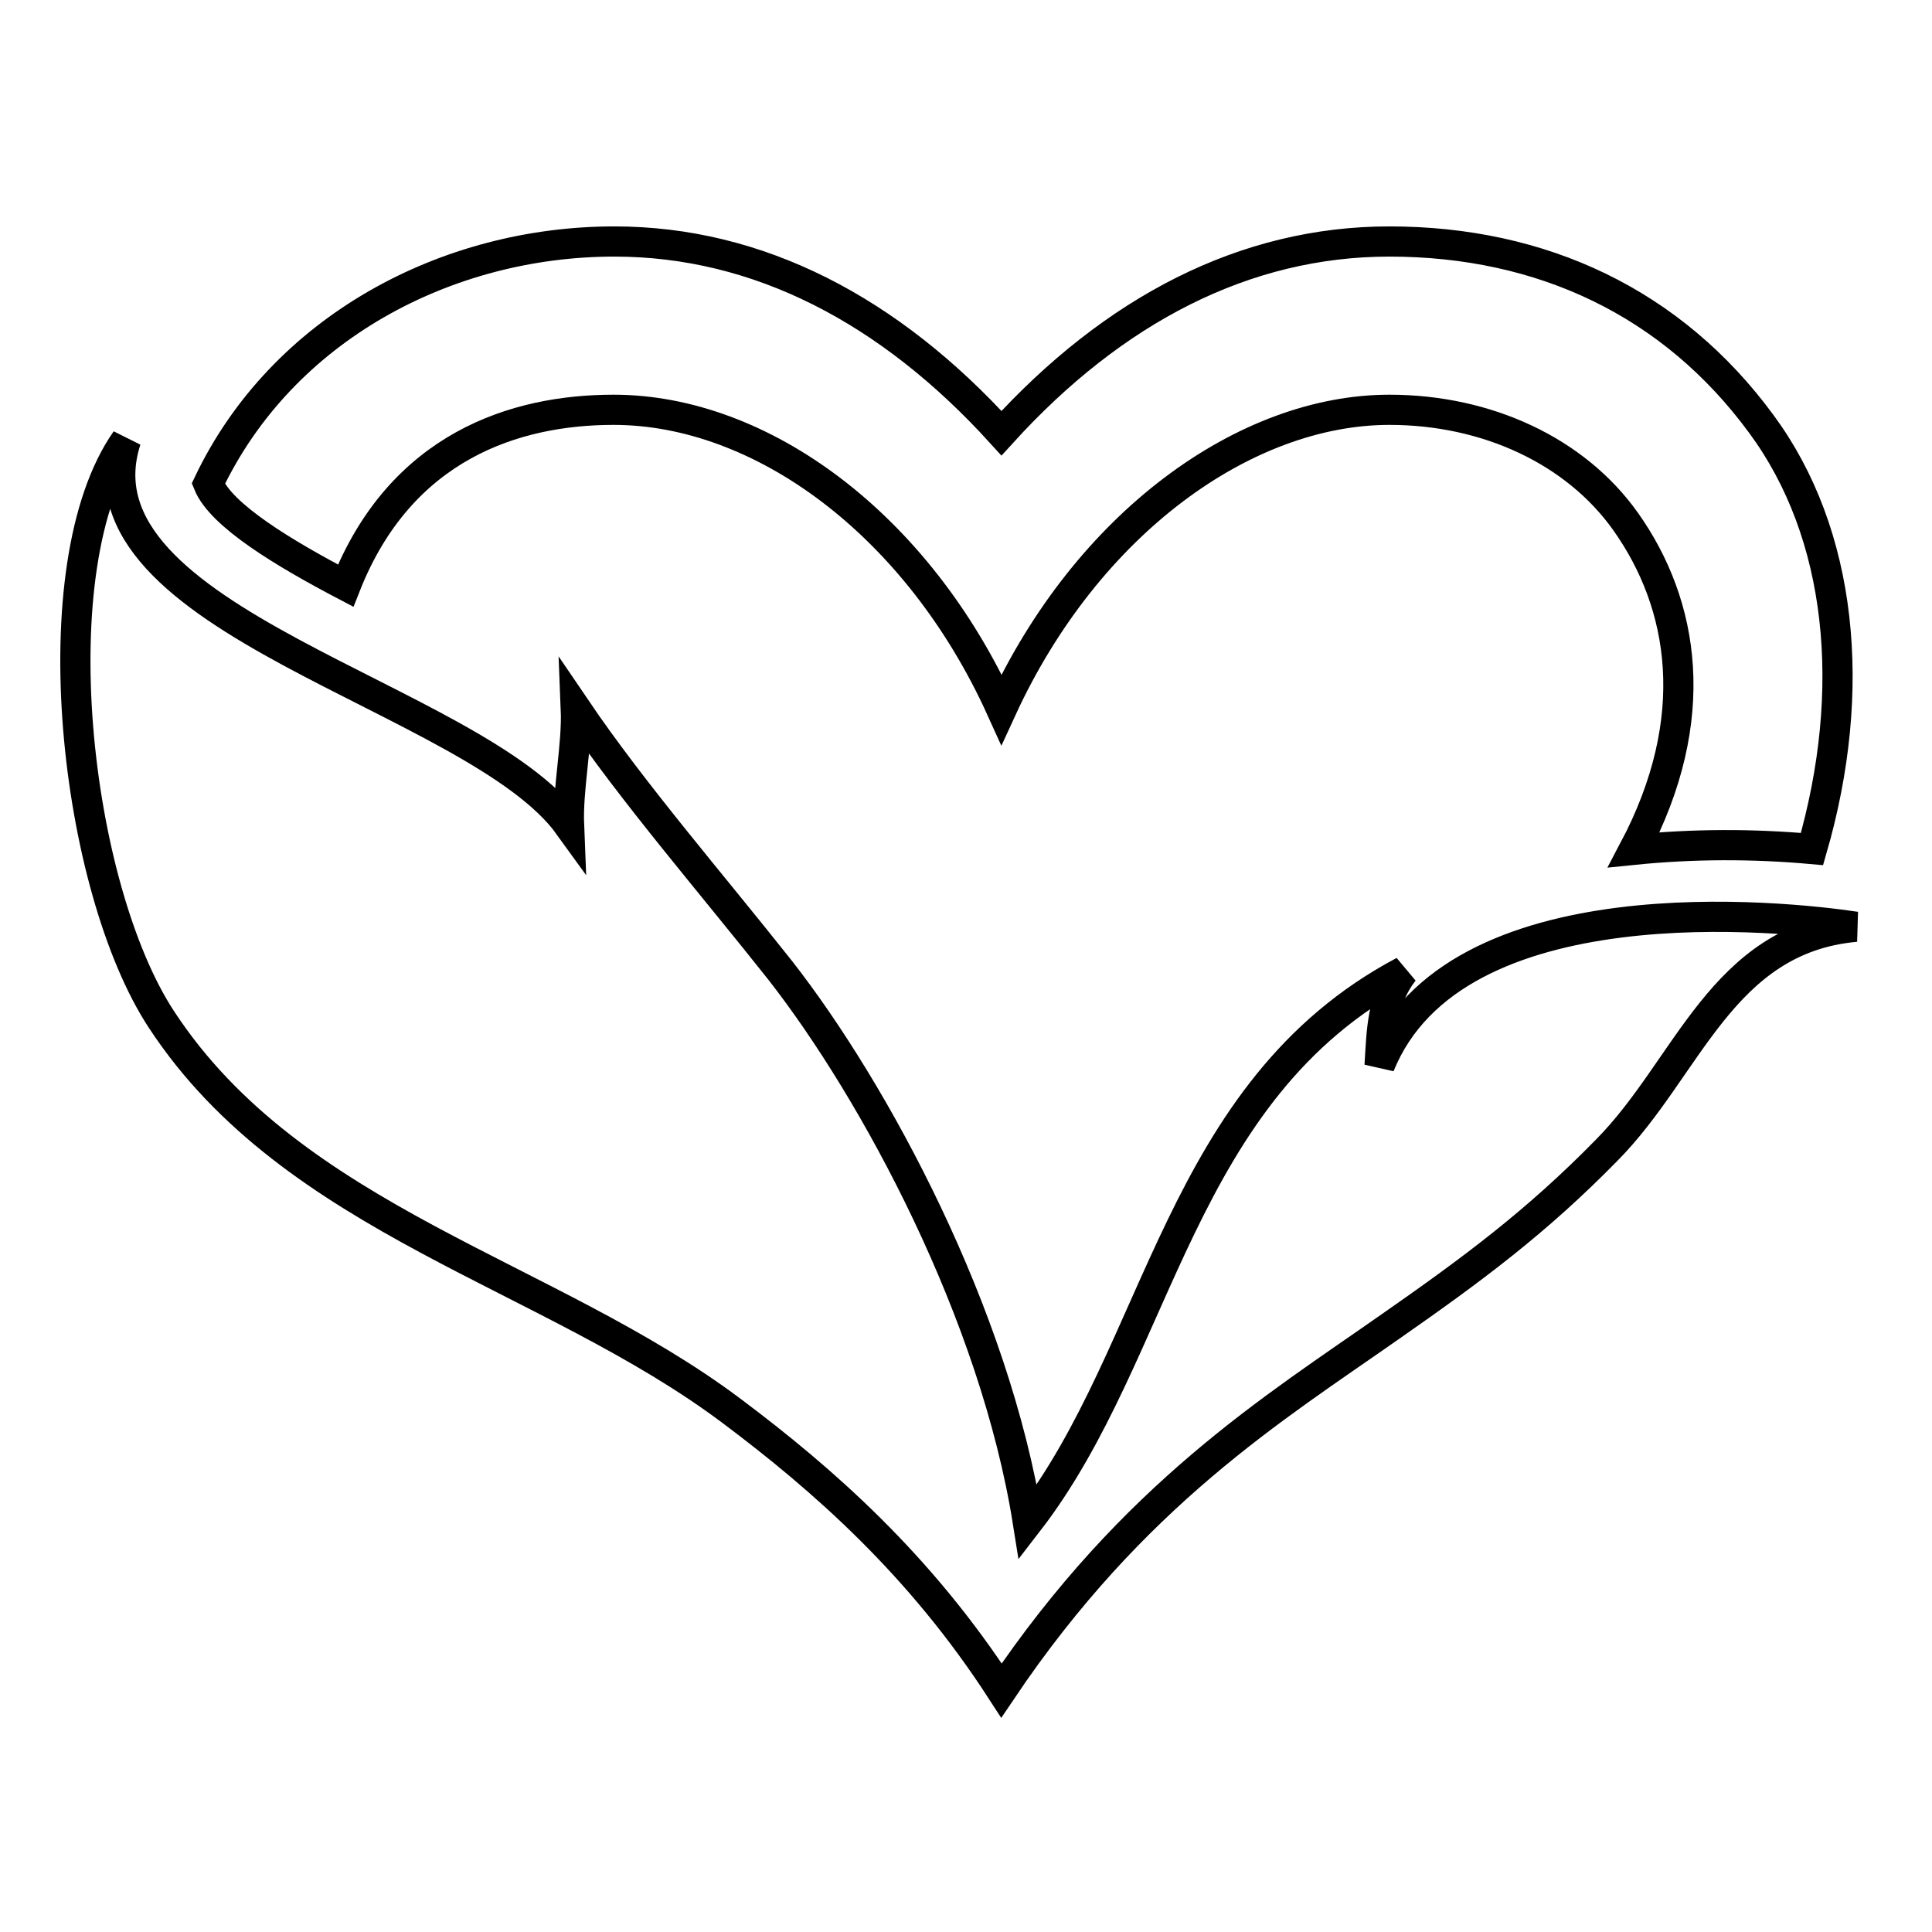 <?xml version="1.0" encoding="utf-8"?>
<!-- Svg Vector Icons : http://www.onlinewebfonts.com/icon -->
<!DOCTYPE svg PUBLIC "-//W3C//DTD SVG 1.1//EN" "http://www.w3.org/Graphics/SVG/1.1/DTD/svg11.dtd">
<svg version="1.1" xmlns="http://www.w3.org/2000/svg" xmlns:xlink="http://www.w3.org/1999/xlink" x="0px" y="0px" viewBox="0 0 256 256" enable-background="new 0 0 256 256" xml:space="preserve">
<g> <path stroke-width="4" fill-opacity="0" stroke="#000000"  d="M45.8,77.6c7.3-18.5,22.5-23.3,35.5-23.3c19.6,0,40.3,15.2,51.4,39.7c11.4-24.8,32.4-39.7,51.4-39.7 c13,0,24.7,5.5,31.3,14.8c7.8,11,10.3,26.1,1.1,43.5c7.9-0.8,15.8-0.8,23.6-0.1c6.1-21.1,4-41.8-6.7-56.3 C221.6,40.1,204.3,32,184.1,32c-19.1,0-36.5,9-51.4,25.4C117.9,41.1,100.5,32,81.4,32c-22.2,0-44,11.5-53.8,32.1 C29.3,68.3,37.6,73.3,45.8,77.6L45.8,77.6z"/> <path stroke-width="4" fill-opacity="0" stroke="#000000"  d="M182.8,141.2c0.3-4.8,0.3-8.8,3.2-12.5c-30,15.9-32.1,50.1-49.8,73c-4.4-27.7-20.3-57.1-32.8-73.1 c-9.1-11.5-19.5-23.5-27.1-34.7c0.2,4.9-1.1,10.6-0.9,15.5C63,92.2,8.9,82.3,16.7,58.3C5,75,9.9,117.6,21.4,135.1 C38.9,161.8,72.8,168.8,97,187c12,9,24.9,20.3,35.7,37c17.5-26,36.1-37.4,51.5-48.2c10.9-7.6,19.4-13.9,28.7-23.4 c10.8-10.9,15.2-28,33-29.6C236.6,121.4,192.7,116.6,182.8,141.2z"/></g>
</svg>